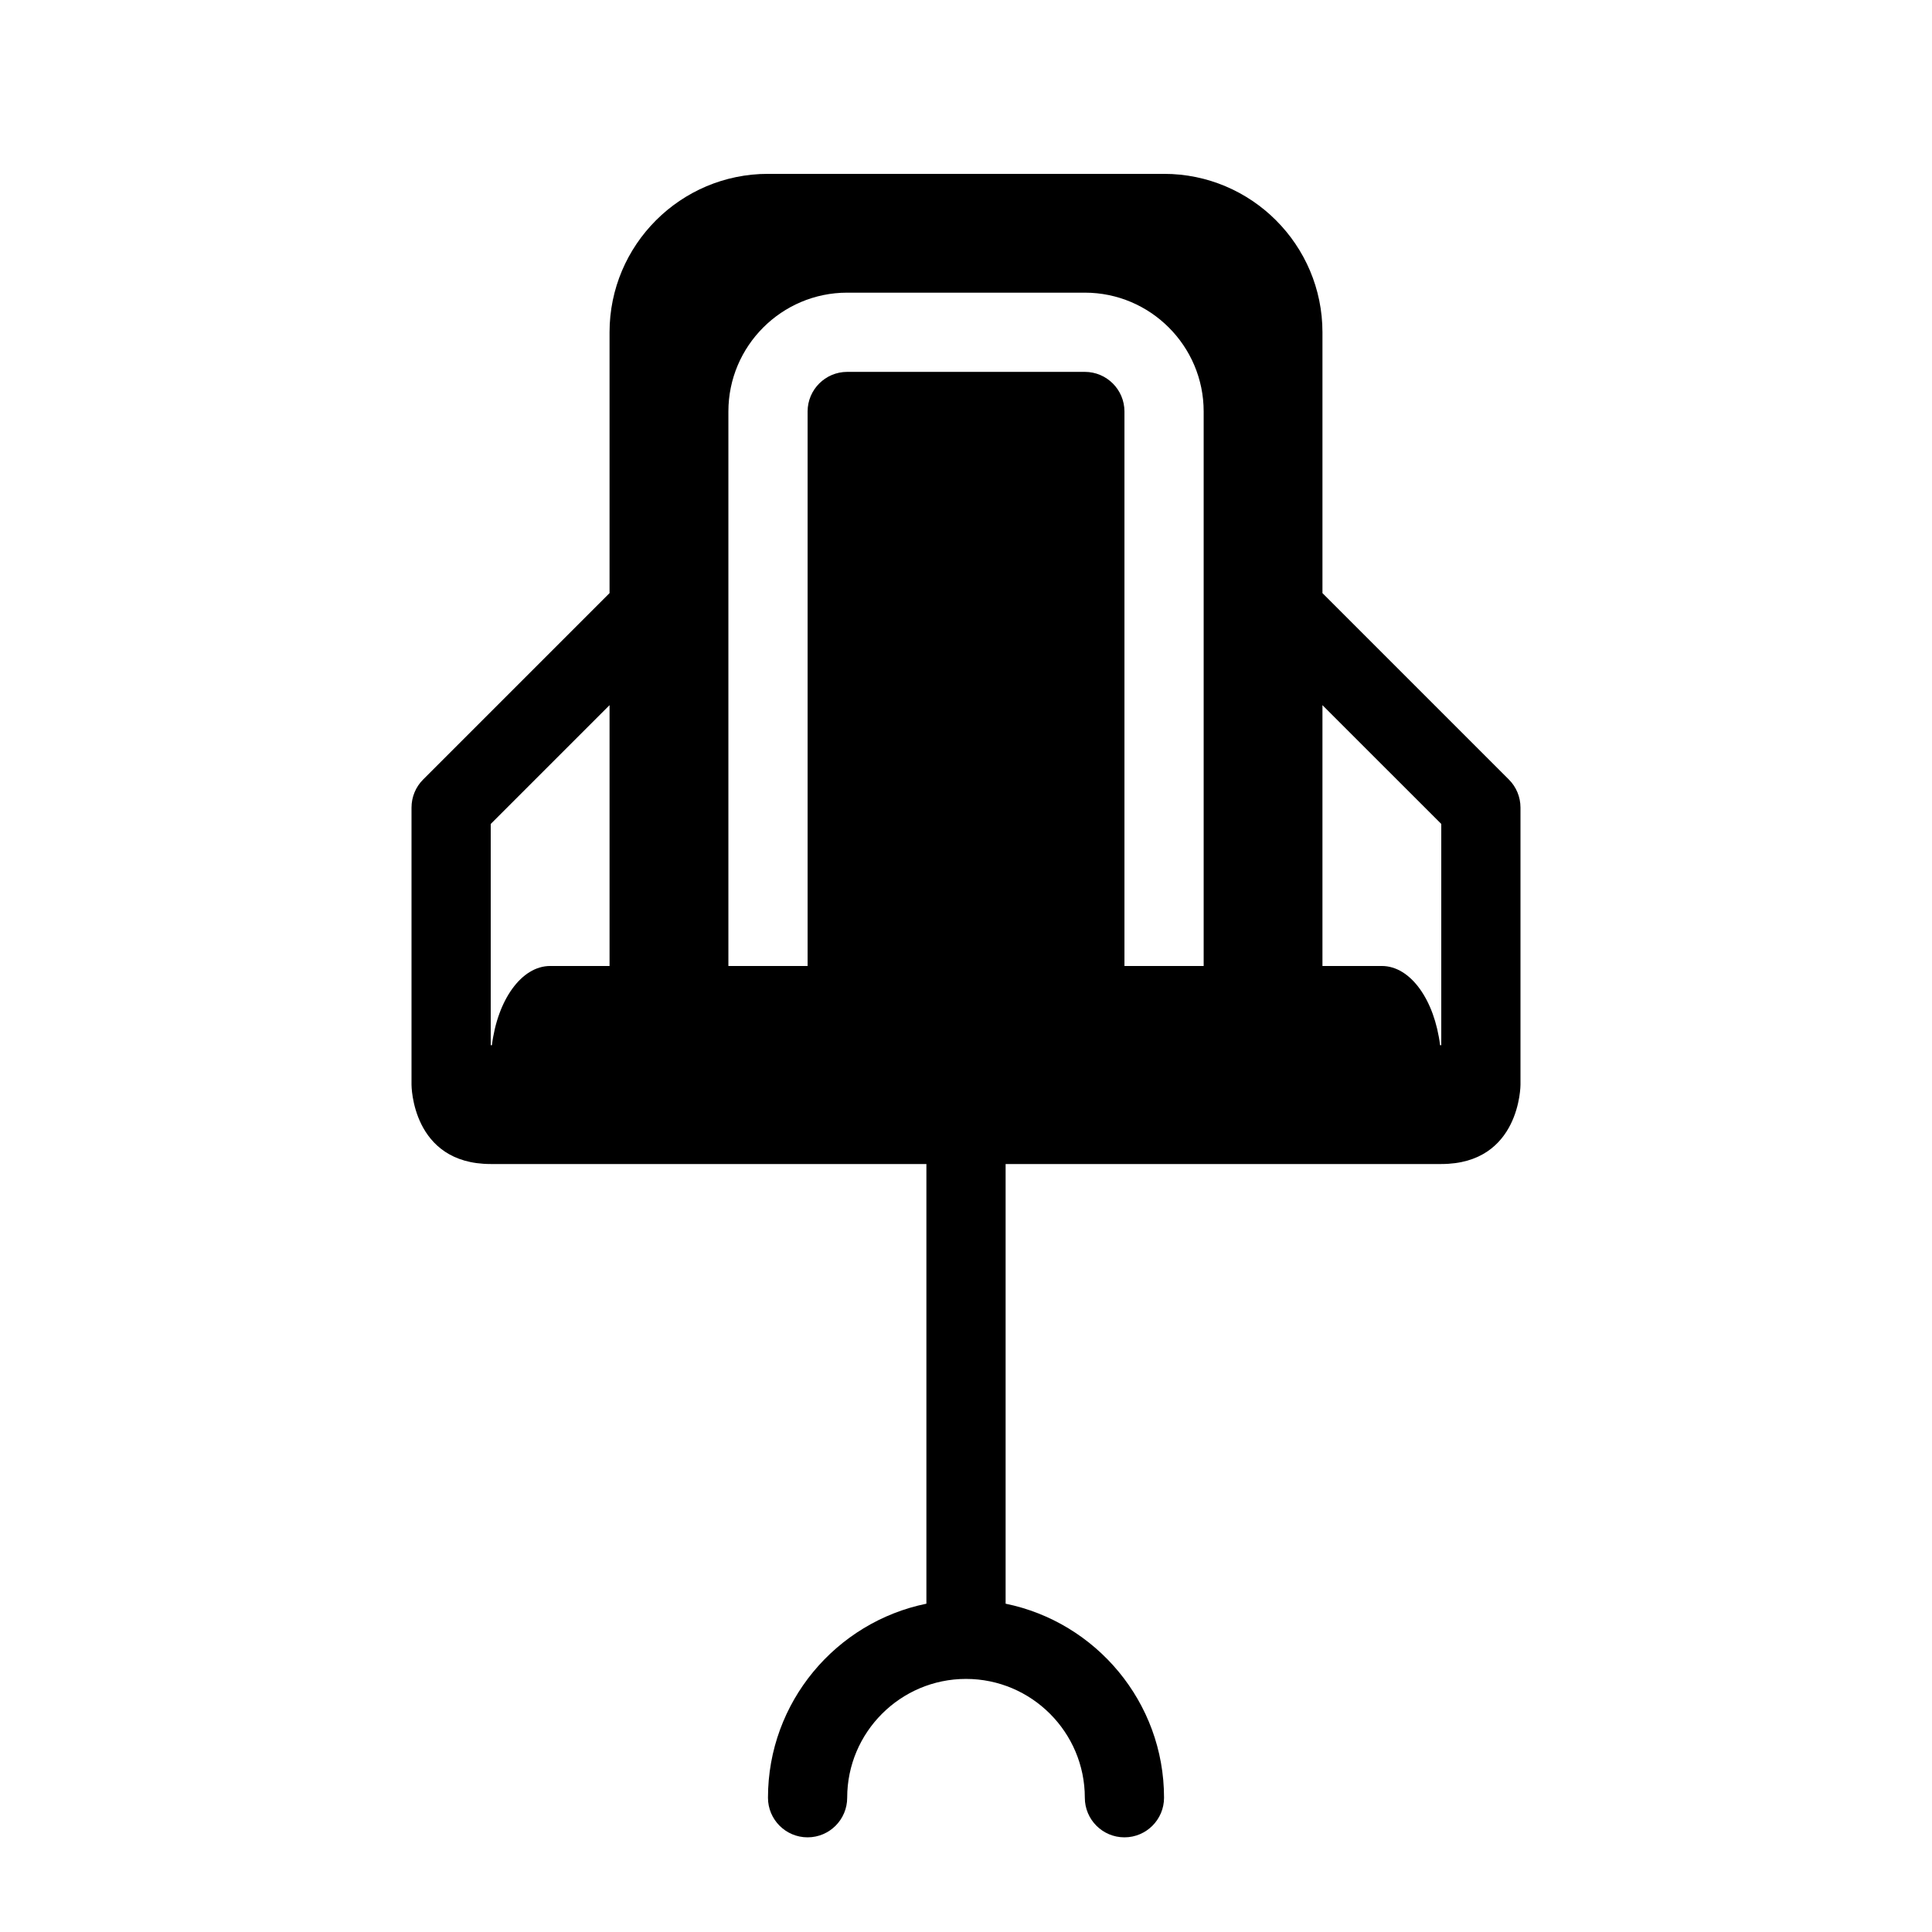 <?xml version="1.0" encoding="UTF-8"?>
<!-- Uploaded to: ICON Repo, www.iconrepo.com, Generator: ICON Repo Mixer Tools -->
<svg fill="#000000" width="800px" height="800px" version="1.1" viewBox="144 144 512 512" xmlns="http://www.w3.org/2000/svg">
 <path d="m543.87 350.59-49.406-49.406v-69.125c0-23.152-18.828-41.984-41.984-41.984h-104.96c-23.152 0-41.984 18.828-41.984 41.984v69.125l-49.406 49.406c-1.973 1.961-3.074 4.641-3.074 7.422v73.473s0 20.992 20.992 20.992h15.742 99.715v116.52c-23.922 4.879-41.984 26.07-41.984 51.422 0 5.793 4.703 10.496 10.496 10.496s10.496-4.703 10.496-10.496c0-17.359 14.129-31.488 31.488-31.488s31.488 14.129 31.488 31.488c0 5.793 4.703 10.496 10.496 10.496s10.496-4.703 10.496-10.496c0-25.348-18.062-46.539-41.984-51.422v-116.52h99.711 15.742c20.992 0 20.992-20.992 20.992-20.992v-73.473c0-2.781-1.102-5.461-3.074-7.422zm-17.918 11.766v58.633h-0.316c-1.469-11.965-7.82-20.992-15.43-20.992h-15.742v-69.125zm-230.91 37.641h-5.246c-7.609 0-13.961 9.027-15.43 20.992h-0.316v-58.629l31.488-31.488v69.125zm146.95 0v-146.95c0-5.785-4.711-10.496-10.496-10.496h-62.977c-5.785 0-10.496 4.711-10.496 10.496v146.95h-20.992v-146.95c0-17.359 14.129-31.488 31.488-31.488h62.977c17.359 0 31.488 14.129 31.488 31.488v146.95z"/>
</svg>